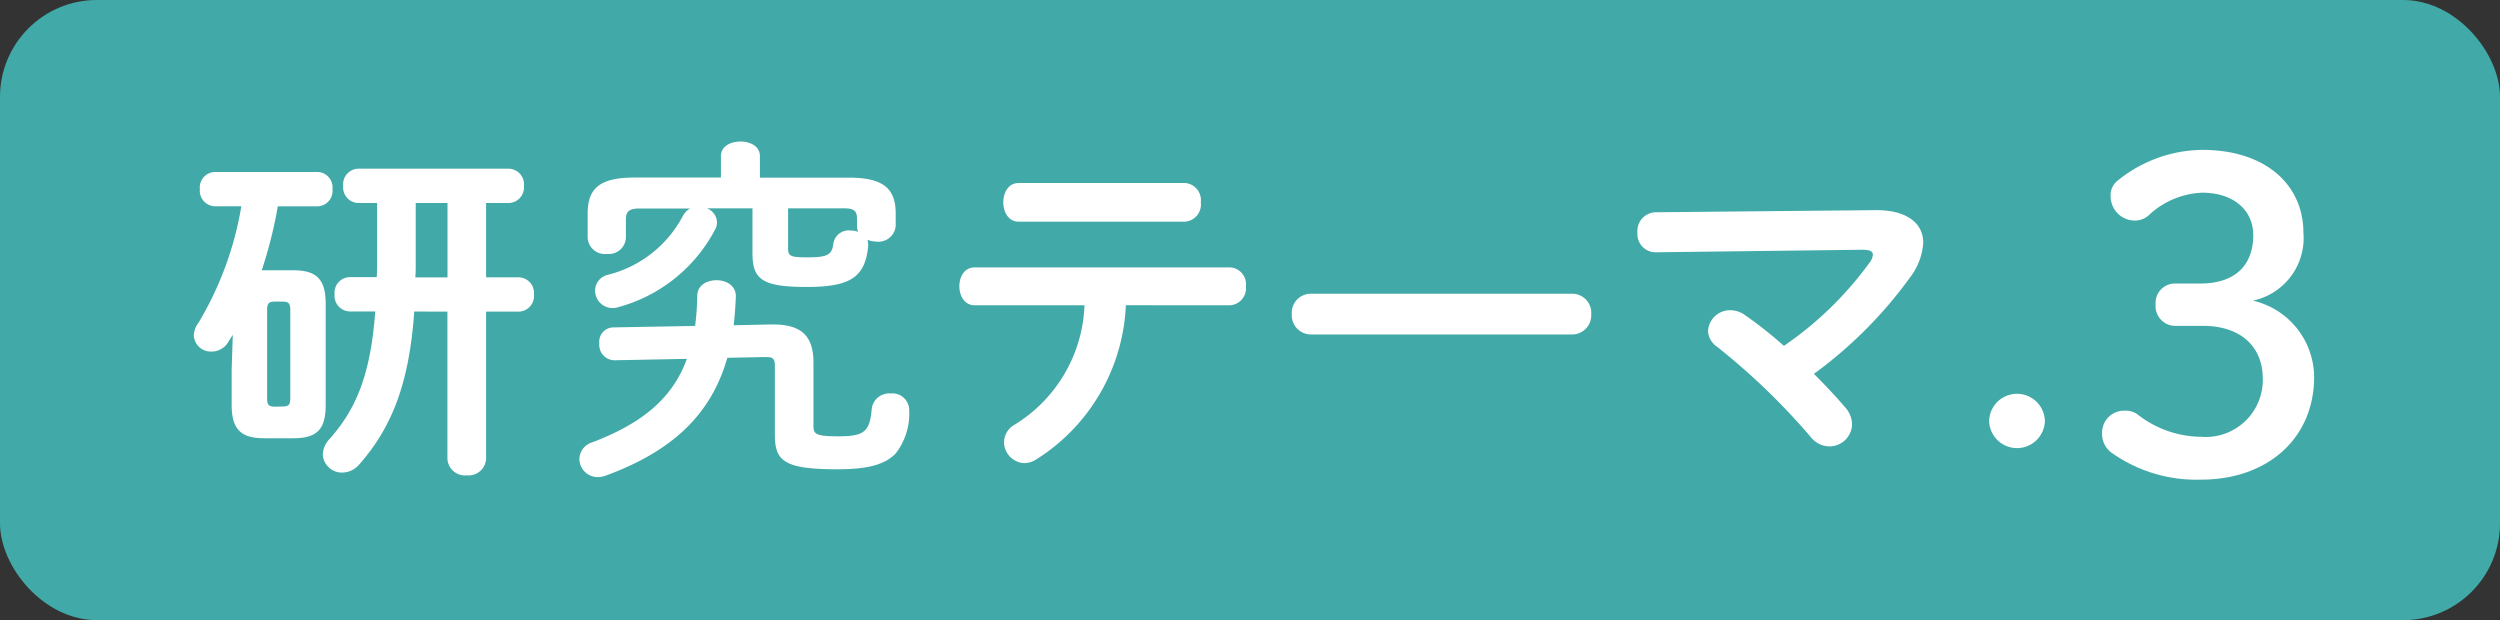 <svg xmlns="http://www.w3.org/2000/svg" xmlns:xlink="http://www.w3.org/1999/xlink" width="129" height="32" viewBox="0 0 129 32">
  <rect x="0" y="0" width="129" height="32" fill="#333333" stroke="none"/>
  <defs>
    <clipPath id="clip-path">
      <rect id="長方形_649" data-name="長方形 649" width="109.408" height="17.447" fill="none"/>
    </clipPath>
  </defs>
  <g id="グループ_1999" data-name="グループ 1999" transform="translate(-532 -1149)">
    <rect id="長方形_641" data-name="長方形 641" width="129" height="32" rx="5" transform="translate(532 1149)" fill="#41aaa8"/>
    <g id="グループ_1850" data-name="グループ 1850" transform="translate(542 1156.304)">
      <g id="グループ_1850-2" data-name="グループ 1850" transform="translate(0 0)" clip-path="url(#clip-path)">
        <path id="パス_4934" data-name="パス 4934" d="M2.012,9.2c-.091.147-.165.256-.24.385a1,1,0,0,1-.848.481A.883.883,0,0,1,0,9.24a1.172,1.172,0,0,1,.243-.663,17.17,17.17,0,0,0,2.21-6.01h-1.4a.8.8,0,0,1-.739-.886A.8.8,0,0,1,1.052.8H6.4a.8.8,0,0,1,.757.886.8.8,0,0,1-.757.886H4.335a22.664,22.664,0,0,1-.83,3.3h1.64c1.237,0,1.66.516,1.66,1.733v5.2c0,1.217-.387,1.733-1.66,1.733H3.616c-1.237,0-1.662-.516-1.662-1.733V10.991Zm2.581,3.7c.3,0,.387-.091.387-.443V7.932c0-.349-.091-.443-.387-.443H4.17c-.3,0-.387.093-.387.443v4.535c0,.3.053.443.387.443Zm6.782-4.9c-.256,3.687-1.144,5.975-2.855,7.91a1.162,1.162,0,0,1-.848.4.986.986,0,0,1-1.015-.941,1.215,1.215,0,0,1,.349-.792c1.364-1.531,2.121-3.32,2.356-6.582H8.039a.806.806,0,0,1-.774-.886.8.8,0,0,1,.774-.883h1.4c.02-.278.02-.536.02-.812V2.4H8.482a.806.806,0,0,1-.774-.886A.807.807,0,0,1,8.482.629h7.759a.809.809,0,0,1,.794.886.808.808,0,0,1-.794.886H15.082V6.236h1.68a.805.805,0,0,1,.79.883.807.807,0,0,1-.79.886h-1.68v7.6a.906.906,0,0,1-.995.848.907.907,0,0,1-1-.848v-7.6ZM11.451,5.5c0,.24,0,.5-.02.739h1.66V2.4h-1.64Z" transform="translate(0 0.771)" fill="#fff"/>
        <path id="パス_4935" data-name="パス 4935" d="M18.807,9.439h.127c1.5,0,2.085.627,2.085,1.971v3.3c0,.4.185.5,1.291.5,1.291,0,1.622-.22,1.713-1.4A.905.905,0,0,1,25,13a.866.866,0,0,1,.959.866,3.356,3.356,0,0,1-.7,2.232c-.607.627-1.584.812-3.022.812-2.766,0-3.209-.443-3.209-1.789v-3.54c0-.349-.073-.461-.443-.461h-.111l-1.9.038c-.848,2.986-2.913,4.849-6.286,6.084a1.162,1.162,0,0,1-.407.073.943.943,0,0,1-.939-.941.911.911,0,0,1,.645-.846c2.526-.961,4.148-2.232,4.9-4.315l-3.743.073a.791.791,0,0,1-.774-.868.737.737,0,0,1,.719-.828l4.223-.076a13.687,13.687,0,0,0,.111-1.549c0-.552.5-.81.995-.81s1.012.276.995.848c-.02.516-.056,1.015-.111,1.475ZM16.244.757c0-.518.5-.757,1.012-.757.5,0,1,.238,1,.757V1.862h4.573c1.733,0,2.432.516,2.432,1.842V4.35a.889.889,0,0,1-.995.812,1.279,1.279,0,0,1-.461-.093,1.019,1.019,0,0,1,.036.258V5.42c-.165,1.566-.9,2.083-3.169,2.083-2.25,0-2.8-.369-2.8-1.713V3.447H15.525a.8.8,0,0,1,.516.721.733.733,0,0,1-.076.329,8,8,0,0,1-5.049,4.056.758.758,0,0,1-.278.038.9.9,0,0,1-.886-.9.839.839,0,0,1,.645-.812,6.013,6.013,0,0,0,3.874-3.024.93.93,0,0,1,.385-.4H12.023c-.518,0-.683.167-.683.554v.977a.884.884,0,0,1-.977.812.89.89,0,0,1-.995-.812V3.7c0-1.326.681-1.842,2.414-1.842h4.461ZM19.71,5.512c0,.407.129.463,1.012.463,1.07,0,1.255-.149,1.328-.739a.8.8,0,0,1,.883-.645.907.907,0,0,1,.389.073.915.915,0,0,1-.056-.314V4c0-.4-.129-.554-.663-.554H19.71Z" transform="translate(10.956 0)" fill="#fff"/>
        <path id="パス_4936" data-name="パス 4936" d="M26.344,7.267a9.891,9.891,0,0,1-4.664,7.982,1.191,1.191,0,0,1-.574.167,1.094,1.094,0,0,1-1.048-1.088,1.056,1.056,0,0,1,.552-.9,7.55,7.55,0,0,0,3.6-6.157H18.545c-.534,0-.792-.5-.792-.977,0-.5.258-.977.792-.977H31.729a.872.872,0,0,1,.81.977.883.883,0,0,1-.81.977ZM29.4.961a.89.89,0,0,1,.812.995.891.891,0,0,1-.812,1H20.815c-.536,0-.794-.5-.794-1s.258-.995.794-.995Z" transform="translate(21.75 1.178)" fill="#fff"/>
        <path id="パス_4937" data-name="パス 4937" d="M39.917,3.529a.981.981,0,0,1,.995,1.052.99.99,0,0,1-.995,1.05H26.457a.99.99,0,0,1-.995-1.05.981.981,0,0,1,.995-1.052Z" transform="translate(31.195 4.324)" fill="#fff"/>
        <path id="パス_4938" data-name="パス 4938" d="M45.755,1.591c1.6-.018,2.47.663,2.47,1.678a3.253,3.253,0,0,1-.663,1.769,22.413,22.413,0,0,1-4.978,5c.59.59,1.144,1.179,1.6,1.713a1.364,1.364,0,0,1,.369.886,1.17,1.17,0,0,1-1.179,1.144,1.247,1.247,0,0,1-.979-.516,34.982,34.982,0,0,0-4.811-4.628,1.04,1.04,0,0,1-.463-.812A1.136,1.136,0,0,1,38.27,6.754a1.294,1.294,0,0,1,.739.24,21.36,21.36,0,0,1,2.027,1.6,18.022,18.022,0,0,0,4.406-4.277.786.786,0,0,0,.185-.423c0-.185-.167-.26-.554-.26l-10.656.131a.938.938,0,0,1-.939-1.015A.966.966,0,0,1,34.4,1.7Z" transform="translate(41.014 1.949)" fill="#fff"/>
        <path id="パス_4939" data-name="パス 4939" d="M44.51,7.261a1.439,1.439,0,0,1-2.877,0,1.439,1.439,0,0,1,2.877,0" transform="translate(51.006 7.156)" fill="#fff"/>
        <path id="パス_4940" data-name="パス 4940" d="M49.314,7.089c1.789,0,2.739-.928,2.739-2.5,0-1.282-1.017-2.187-2.63-2.187a4.264,4.264,0,0,0-2.7,1.106,1.082,1.082,0,0,1-.8.332A1.249,1.249,0,0,1,44.695,2.6a.947.947,0,0,1,.329-.794,7.027,7.027,0,0,1,4.4-1.613c3.229,0,5.218,1.767,5.218,4.288a3.3,3.3,0,0,1-2.608,3.491,4.072,4.072,0,0,1,3.16,3.936c0,3.16-2.388,5.3-5.834,5.3a7.563,7.563,0,0,1-4.622-1.391,1.2,1.2,0,0,1-.485-1.017,1.133,1.133,0,0,1,1.17-1.15,1.075,1.075,0,0,1,.641.178,5.378,5.378,0,0,0,3.3,1.17,2.945,2.945,0,0,0,3.182-2.984c0-1.68-1.148-2.741-3.093-2.741H48.055a1.015,1.015,0,0,1-1.039-1.1,1,1,0,0,1,1.039-1.084Z" transform="translate(54.215 0.237)" fill="#fff"/>
      </g>
    </g>
  </g>
</svg>
